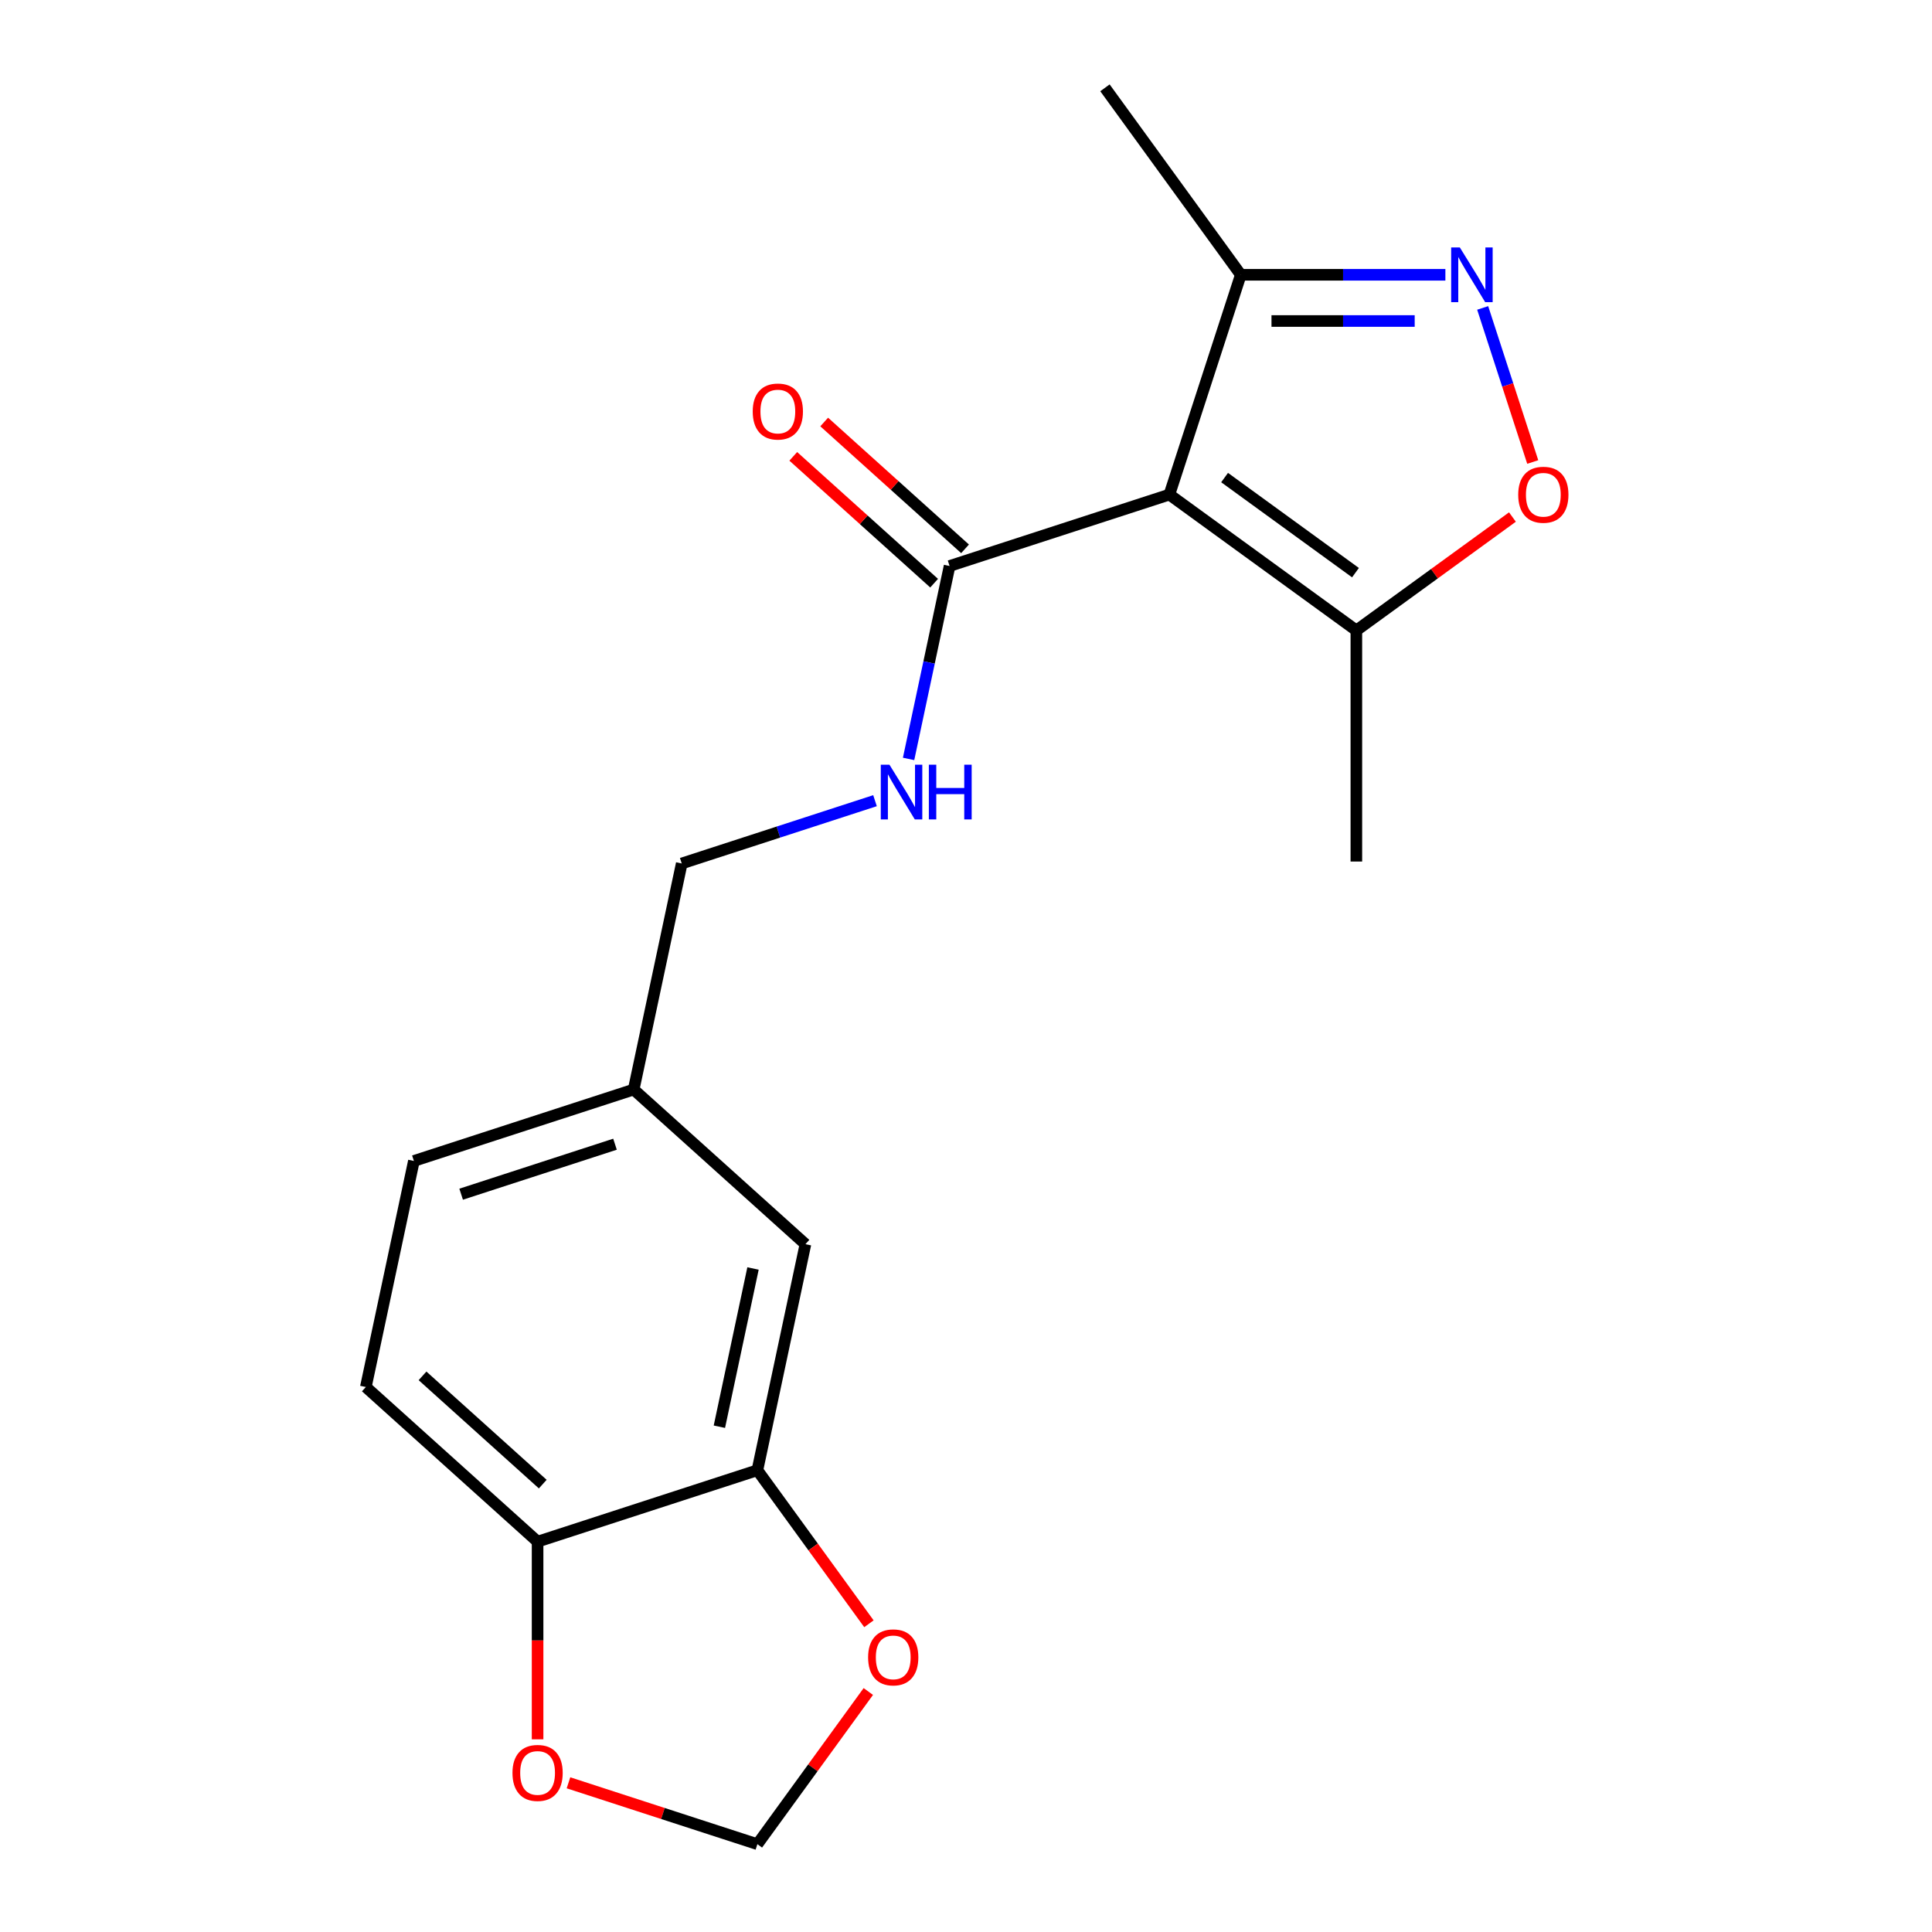 <?xml version='1.0' encoding='iso-8859-1'?>
<svg version='1.1' baseProfile='full'
              xmlns='http://www.w3.org/2000/svg'
                      xmlns:rdkit='http://www.rdkit.org/xml'
                      xmlns:xlink='http://www.w3.org/1999/xlink'
                  xml:space='preserve'
width='1000px' height='1000px' viewBox='0 0 1000 1000'>
<!-- END OF HEADER -->
<rect style='opacity:1.0;fill:#FFFFFF;stroke:none' width='1000' height='1000' x='0' y='0'> </rect>
<path class='bond-1' d='M 605.272,255.998 L 491.505,292.963' style='fill:none;fill-rule:evenodd;stroke:#000000;stroke-width:6px;stroke-linecap:butt;stroke-linejoin:miter;stroke-opacity:1' />
<path class='bond-3' d='M 605.272,255.998 L 702.048,326.309' style='fill:none;fill-rule:evenodd;stroke:#000000;stroke-width:6px;stroke-linecap:butt;stroke-linejoin:miter;stroke-opacity:1' />
<path class='bond-3' d='M 633.85,247.189 L 701.594,296.407' style='fill:none;fill-rule:evenodd;stroke:#000000;stroke-width:6px;stroke-linecap:butt;stroke-linejoin:miter;stroke-opacity:1' />
<path class='bond-4' d='M 605.272,255.998 L 642.237,142.231' style='fill:none;fill-rule:evenodd;stroke:#000000;stroke-width:6px;stroke-linecap:butt;stroke-linejoin:miter;stroke-opacity:1' />
<path class='bond-0' d='M 748.128,142.231 L 695.182,142.231' style='fill:none;fill-rule:evenodd;stroke:#0000FF;stroke-width:6px;stroke-linecap:butt;stroke-linejoin:miter;stroke-opacity:1' />
<path class='bond-0' d='M 695.182,142.231 L 642.237,142.231' style='fill:none;fill-rule:evenodd;stroke:#000000;stroke-width:6px;stroke-linecap:butt;stroke-linejoin:miter;stroke-opacity:1' />
<path class='bond-0' d='M 732.244,166.155 L 695.182,166.155' style='fill:none;fill-rule:evenodd;stroke:#0000FF;stroke-width:6px;stroke-linecap:butt;stroke-linejoin:miter;stroke-opacity:1' />
<path class='bond-0' d='M 695.182,166.155 L 658.12,166.155' style='fill:none;fill-rule:evenodd;stroke:#000000;stroke-width:6px;stroke-linecap:butt;stroke-linejoin:miter;stroke-opacity:1' />
<path class='bond-19' d='M 767.431,159.381 L 780.388,199.259' style='fill:none;fill-rule:evenodd;stroke:#0000FF;stroke-width:6px;stroke-linecap:butt;stroke-linejoin:miter;stroke-opacity:1' />
<path class='bond-19' d='M 780.388,199.259 L 793.345,239.138' style='fill:none;fill-rule:evenodd;stroke:#FF0000;stroke-width:6px;stroke-linecap:butt;stroke-linejoin:miter;stroke-opacity:1' />
<path class='bond-6' d='M 491.505,292.963 L 480.892,342.891' style='fill:none;fill-rule:evenodd;stroke:#000000;stroke-width:6px;stroke-linecap:butt;stroke-linejoin:miter;stroke-opacity:1' />
<path class='bond-6' d='M 480.892,342.891 L 470.279,392.82' style='fill:none;fill-rule:evenodd;stroke:#0000FF;stroke-width:6px;stroke-linecap:butt;stroke-linejoin:miter;stroke-opacity:1' />
<path class='bond-11' d='M 499.509,284.073 L 463.056,251.251' style='fill:none;fill-rule:evenodd;stroke:#000000;stroke-width:6px;stroke-linecap:butt;stroke-linejoin:miter;stroke-opacity:1' />
<path class='bond-11' d='M 463.056,251.251 L 426.603,218.428' style='fill:none;fill-rule:evenodd;stroke:#FF0000;stroke-width:6px;stroke-linecap:butt;stroke-linejoin:miter;stroke-opacity:1' />
<path class='bond-11' d='M 483.5,301.852 L 447.047,269.03' style='fill:none;fill-rule:evenodd;stroke:#000000;stroke-width:6px;stroke-linecap:butt;stroke-linejoin:miter;stroke-opacity:1' />
<path class='bond-11' d='M 447.047,269.03 L 410.595,236.208' style='fill:none;fill-rule:evenodd;stroke:#FF0000;stroke-width:6px;stroke-linecap:butt;stroke-linejoin:miter;stroke-opacity:1' />
<path class='bond-2' d='M 782.833,267.615 L 742.44,296.962' style='fill:none;fill-rule:evenodd;stroke:#FF0000;stroke-width:6px;stroke-linecap:butt;stroke-linejoin:miter;stroke-opacity:1' />
<path class='bond-2' d='M 742.44,296.962 L 702.048,326.309' style='fill:none;fill-rule:evenodd;stroke:#000000;stroke-width:6px;stroke-linecap:butt;stroke-linejoin:miter;stroke-opacity:1' />
<path class='bond-17' d='M 702.048,326.309 L 702.048,445.931' style='fill:none;fill-rule:evenodd;stroke:#000000;stroke-width:6px;stroke-linecap:butt;stroke-linejoin:miter;stroke-opacity:1' />
<path class='bond-18' d='M 642.237,142.231 L 571.925,45.455' style='fill:none;fill-rule:evenodd;stroke:#000000;stroke-width:6px;stroke-linecap:butt;stroke-linejoin:miter;stroke-opacity:1' />
<path class='bond-5' d='M 392.022,760.993 L 416.892,643.986' style='fill:none;fill-rule:evenodd;stroke:#000000;stroke-width:6px;stroke-linecap:butt;stroke-linejoin:miter;stroke-opacity:1' />
<path class='bond-5' d='M 372.351,738.468 L 389.76,656.563' style='fill:none;fill-rule:evenodd;stroke:#000000;stroke-width:6px;stroke-linecap:butt;stroke-linejoin:miter;stroke-opacity:1' />
<path class='bond-8' d='M 392.022,760.993 L 420.889,800.726' style='fill:none;fill-rule:evenodd;stroke:#000000;stroke-width:6px;stroke-linecap:butt;stroke-linejoin:miter;stroke-opacity:1' />
<path class='bond-8' d='M 420.889,800.726 L 449.757,840.459' style='fill:none;fill-rule:evenodd;stroke:#FF0000;stroke-width:6px;stroke-linecap:butt;stroke-linejoin:miter;stroke-opacity:1' />
<path class='bond-20' d='M 392.022,760.993 L 278.255,797.959' style='fill:none;fill-rule:evenodd;stroke:#000000;stroke-width:6px;stroke-linecap:butt;stroke-linejoin:miter;stroke-opacity:1' />
<path class='bond-15' d='M 452.903,414.432 L 402.885,430.684' style='fill:none;fill-rule:evenodd;stroke:#0000FF;stroke-width:6px;stroke-linecap:butt;stroke-linejoin:miter;stroke-opacity:1' />
<path class='bond-15' d='M 402.885,430.684 L 352.867,446.936' style='fill:none;fill-rule:evenodd;stroke:#000000;stroke-width:6px;stroke-linecap:butt;stroke-linejoin:miter;stroke-opacity:1' />
<path class='bond-7' d='M 278.255,797.959 L 189.358,717.916' style='fill:none;fill-rule:evenodd;stroke:#000000;stroke-width:6px;stroke-linecap:butt;stroke-linejoin:miter;stroke-opacity:1' />
<path class='bond-7' d='M 280.929,768.173 L 218.701,712.143' style='fill:none;fill-rule:evenodd;stroke:#000000;stroke-width:6px;stroke-linecap:butt;stroke-linejoin:miter;stroke-opacity:1' />
<path class='bond-9' d='M 278.255,797.959 L 278.255,849.114' style='fill:none;fill-rule:evenodd;stroke:#000000;stroke-width:6px;stroke-linecap:butt;stroke-linejoin:miter;stroke-opacity:1' />
<path class='bond-9' d='M 278.255,849.114 L 278.255,900.27' style='fill:none;fill-rule:evenodd;stroke:#FF0000;stroke-width:6px;stroke-linecap:butt;stroke-linejoin:miter;stroke-opacity:1' />
<path class='bond-10' d='M 449.437,875.52 L 420.729,915.033' style='fill:none;fill-rule:evenodd;stroke:#FF0000;stroke-width:6px;stroke-linecap:butt;stroke-linejoin:miter;stroke-opacity:1' />
<path class='bond-10' d='M 420.729,915.033 L 392.022,954.545' style='fill:none;fill-rule:evenodd;stroke:#000000;stroke-width:6px;stroke-linecap:butt;stroke-linejoin:miter;stroke-opacity:1' />
<path class='bond-21' d='M 294.245,922.776 L 343.133,938.661' style='fill:none;fill-rule:evenodd;stroke:#FF0000;stroke-width:6px;stroke-linecap:butt;stroke-linejoin:miter;stroke-opacity:1' />
<path class='bond-21' d='M 343.133,938.661 L 392.022,954.545' style='fill:none;fill-rule:evenodd;stroke:#000000;stroke-width:6px;stroke-linecap:butt;stroke-linejoin:miter;stroke-opacity:1' />
<path class='bond-12' d='M 416.892,643.986 L 327.996,563.943' style='fill:none;fill-rule:evenodd;stroke:#000000;stroke-width:6px;stroke-linecap:butt;stroke-linejoin:miter;stroke-opacity:1' />
<path class='bond-13' d='M 189.358,717.916 L 214.229,600.908' style='fill:none;fill-rule:evenodd;stroke:#000000;stroke-width:6px;stroke-linecap:butt;stroke-linejoin:miter;stroke-opacity:1' />
<path class='bond-14' d='M 327.996,563.943 L 352.867,446.936' style='fill:none;fill-rule:evenodd;stroke:#000000;stroke-width:6px;stroke-linecap:butt;stroke-linejoin:miter;stroke-opacity:1' />
<path class='bond-16' d='M 327.996,563.943 L 214.229,600.908' style='fill:none;fill-rule:evenodd;stroke:#000000;stroke-width:6px;stroke-linecap:butt;stroke-linejoin:miter;stroke-opacity:1' />
<path class='bond-16' d='M 318.324,592.241 L 238.687,618.117' style='fill:none;fill-rule:evenodd;stroke:#000000;stroke-width:6px;stroke-linecap:butt;stroke-linejoin:miter;stroke-opacity:1' />
<path  class='atom-1' d='M 755.598 128.071
L 764.878 143.071
Q 765.798 144.551, 767.278 147.231
Q 768.758 149.911, 768.838 150.071
L 768.838 128.071
L 772.598 128.071
L 772.598 156.391
L 768.718 156.391
L 758.758 139.991
Q 757.598 138.071, 756.358 135.871
Q 755.158 133.671, 754.798 132.991
L 754.798 156.391
L 751.118 156.391
L 751.118 128.071
L 755.598 128.071
' fill='#0000FF'/>
<path  class='atom-3' d='M 785.824 256.078
Q 785.824 249.278, 789.184 245.478
Q 792.544 241.678, 798.824 241.678
Q 805.104 241.678, 808.464 245.478
Q 811.824 249.278, 811.824 256.078
Q 811.824 262.958, 808.424 266.878
Q 805.024 270.758, 798.824 270.758
Q 792.584 270.758, 789.184 266.878
Q 785.824 262.998, 785.824 256.078
M 798.824 267.558
Q 803.144 267.558, 805.464 264.678
Q 807.824 261.758, 807.824 256.078
Q 807.824 250.518, 805.464 247.718
Q 803.144 244.878, 798.824 244.878
Q 794.504 244.878, 792.144 247.678
Q 789.824 250.478, 789.824 256.078
Q 789.824 261.798, 792.144 264.678
Q 794.504 267.558, 798.824 267.558
' fill='#FF0000'/>
<path  class='atom-7' d='M 460.374 395.81
L 469.654 410.81
Q 470.574 412.29, 472.054 414.97
Q 473.534 417.65, 473.614 417.81
L 473.614 395.81
L 477.374 395.81
L 477.374 424.13
L 473.494 424.13
L 463.534 407.73
Q 462.374 405.81, 461.134 403.61
Q 459.934 401.41, 459.574 400.73
L 459.574 424.13
L 455.894 424.13
L 455.894 395.81
L 460.374 395.81
' fill='#0000FF'/>
<path  class='atom-7' d='M 480.774 395.81
L 484.614 395.81
L 484.614 407.85
L 499.094 407.85
L 499.094 395.81
L 502.934 395.81
L 502.934 424.13
L 499.094 424.13
L 499.094 411.05
L 484.614 411.05
L 484.614 424.13
L 480.774 424.13
L 480.774 395.81
' fill='#0000FF'/>
<path  class='atom-9' d='M 449.333 857.849
Q 449.333 851.049, 452.693 847.249
Q 456.053 843.449, 462.333 843.449
Q 468.613 843.449, 471.973 847.249
Q 475.333 851.049, 475.333 857.849
Q 475.333 864.729, 471.933 868.649
Q 468.533 872.529, 462.333 872.529
Q 456.093 872.529, 452.693 868.649
Q 449.333 864.769, 449.333 857.849
M 462.333 869.329
Q 466.653 869.329, 468.973 866.449
Q 471.333 863.529, 471.333 857.849
Q 471.333 852.289, 468.973 849.489
Q 466.653 846.649, 462.333 846.649
Q 458.013 846.649, 455.653 849.449
Q 453.333 852.249, 453.333 857.849
Q 453.333 863.569, 455.653 866.449
Q 458.013 869.329, 462.333 869.329
' fill='#FF0000'/>
<path  class='atom-10' d='M 265.255 917.66
Q 265.255 910.86, 268.615 907.06
Q 271.975 903.26, 278.255 903.26
Q 284.535 903.26, 287.895 907.06
Q 291.255 910.86, 291.255 917.66
Q 291.255 924.54, 287.855 928.46
Q 284.455 932.34, 278.255 932.34
Q 272.015 932.34, 268.615 928.46
Q 265.255 924.58, 265.255 917.66
M 278.255 929.14
Q 282.575 929.14, 284.895 926.26
Q 287.255 923.34, 287.255 917.66
Q 287.255 912.1, 284.895 909.3
Q 282.575 906.46, 278.255 906.46
Q 273.935 906.46, 271.575 909.26
Q 269.255 912.06, 269.255 917.66
Q 269.255 923.38, 271.575 926.26
Q 273.935 929.14, 278.255 929.14
' fill='#FF0000'/>
<path  class='atom-12' d='M 389.608 213
Q 389.608 206.2, 392.968 202.4
Q 396.328 198.6, 402.608 198.6
Q 408.888 198.6, 412.248 202.4
Q 415.608 206.2, 415.608 213
Q 415.608 219.88, 412.208 223.8
Q 408.808 227.68, 402.608 227.68
Q 396.368 227.68, 392.968 223.8
Q 389.608 219.92, 389.608 213
M 402.608 224.48
Q 406.928 224.48, 409.248 221.6
Q 411.608 218.68, 411.608 213
Q 411.608 207.44, 409.248 204.64
Q 406.928 201.8, 402.608 201.8
Q 398.288 201.8, 395.928 204.6
Q 393.608 207.4, 393.608 213
Q 393.608 218.72, 395.928 221.6
Q 398.288 224.48, 402.608 224.48
' fill='#FF0000'/>
</svg>
